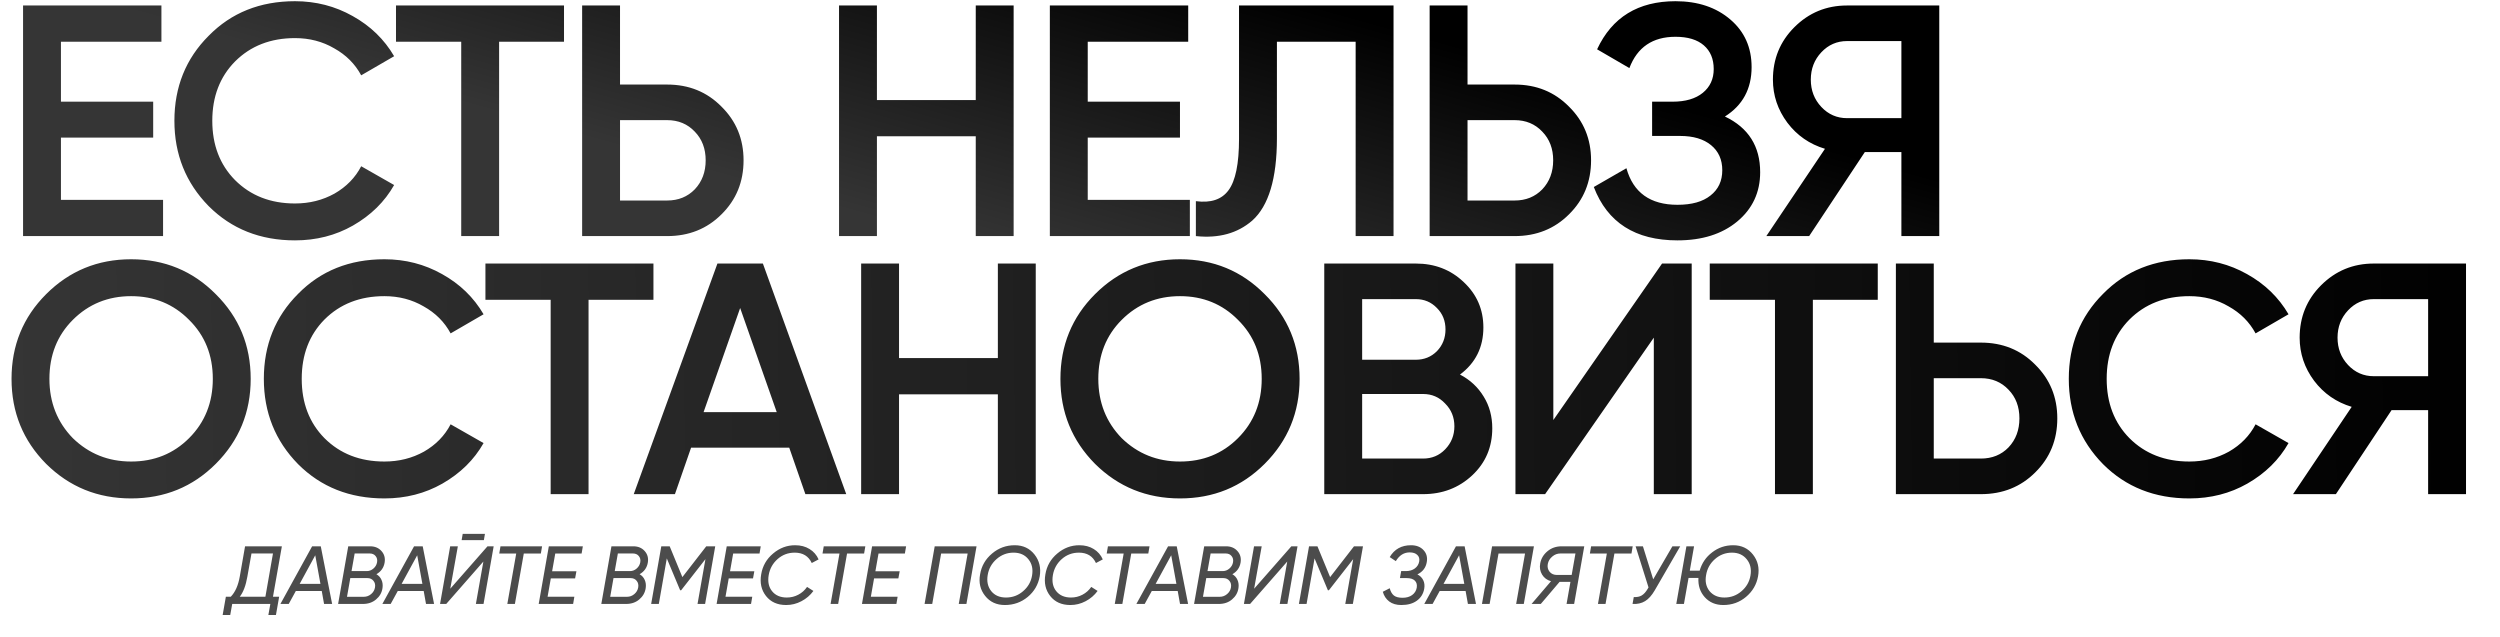 <?xml version="1.0" encoding="UTF-8"?> <svg xmlns="http://www.w3.org/2000/svg" width="1366" height="348" viewBox="0 0 1366 348" fill="none"> <path d="M33.3 75.18V109.2H89.1V129H12.6V3H88.2V22.8H33.3V55.56H83.7V75.18H33.3ZM161.175 131.34C142.215 131.34 126.495 125.1 114.015 112.62C101.535 99.9 95.294 84.36 95.294 66C95.294 47.52 101.535 32.04 114.015 19.56C126.375 6.96 142.095 0.66 161.175 0.66C172.575 0.66 183.075 3.36 192.675 8.76C202.395 14.16 209.955 21.48 215.355 30.72L197.355 41.16C193.995 34.92 189.075 30 182.595 26.4C176.235 22.68 169.095 20.82 161.175 20.82C147.855 20.82 136.935 25.08 128.415 33.6C120.135 42 115.995 52.8 115.995 66C115.995 79.2 120.135 90 128.415 98.4C136.935 106.92 147.855 111.18 161.175 111.18C169.095 111.18 176.295 109.38 182.775 105.78C189.255 102.06 194.115 97.08 197.355 90.84L215.355 101.1C210.195 110.22 202.695 117.6 192.855 123.24C183.375 128.64 172.815 131.34 161.175 131.34ZM216.373 3H308.173V22.8H272.713V129H252.013V22.8H216.373V3ZM338.78 46.2H364.52C376.4 46.2 386.3 50.22 394.22 58.26C402.26 66.18 406.28 75.96 406.28 87.6C406.28 99.36 402.26 109.2 394.22 117.12C386.3 125.04 376.4 129 364.52 129H318.08V3H338.78V46.2ZM338.78 109.56H364.52C370.64 109.56 375.68 107.52 379.64 103.44C383.6 99.24 385.58 93.96 385.58 87.6C385.58 81.24 383.6 76.02 379.64 71.94C375.68 67.74 370.64 65.64 364.52 65.64H338.78V109.56ZM533.152 54.66V3H553.852V129H533.152V74.46H479.152V129H458.452V3H479.152V54.66H533.152ZM594.337 75.18V109.2H650.137V129H573.637V3H649.237V22.8H594.337V55.56H644.737V75.18H594.337ZM653.427 129V109.92C661.587 111 667.527 109.02 671.247 103.98C675.087 98.82 677.007 89.46 677.007 75.9V3H761.427V129H740.727V22.8H697.707V75.54C697.707 97.5 693.207 112.5 684.207 120.54C676.167 127.5 665.907 130.32 653.427 129ZM801.858 46.2H827.598C839.478 46.2 849.378 50.22 857.298 58.26C865.338 66.18 869.358 75.96 869.358 87.6C869.358 99.36 865.338 109.2 857.298 117.12C849.378 125.04 839.478 129 827.598 129H781.158V3H801.858V46.2ZM801.858 109.56H827.598C833.718 109.56 838.758 107.52 842.718 103.44C846.678 99.24 848.658 93.96 848.658 87.6C848.658 81.24 846.678 76.02 842.718 71.94C838.758 67.74 833.718 65.64 827.598 65.64H801.858V109.56ZM942.494 63.66C955.334 69.78 961.754 79.92 961.754 94.08C961.754 105.12 957.554 114.12 949.154 121.08C940.874 127.92 930.014 131.34 916.574 131.34C893.534 131.34 878.294 121.62 870.854 102.18L888.674 91.92C892.394 105.24 901.694 111.9 916.574 111.9C924.374 111.9 930.374 110.22 934.574 106.86C938.894 103.5 941.054 98.88 941.054 93C941.054 87.24 939.014 82.68 934.934 79.32C930.854 75.96 925.214 74.28 918.014 74.28H902.714V55.56H913.874C920.954 55.56 926.474 53.94 930.434 50.7C934.394 47.46 936.374 43.14 936.374 37.74C936.374 32.22 934.574 27.9 930.974 24.78C927.374 21.66 922.214 20.1 915.494 20.1C903.014 20.1 894.614 25.8 890.294 37.2L872.654 26.94C880.814 9.42 895.094 0.66 915.494 0.66C927.734 0.66 937.754 4.02 945.554 10.74C953.234 17.34 957.074 25.98 957.074 36.66C957.074 48.54 952.214 57.54 942.494 63.66ZM1009.22 3H1059.62V129H1038.92V83.1H1018.94L988.522 129H965.122L997.162 81.3C988.762 78.78 981.922 74.04 976.642 67.08C971.362 60 968.722 52.14 968.722 43.5C968.722 32.22 972.622 22.68 980.422 14.88C988.342 6.96 997.942 3 1009.22 3ZM1009.22 64.56H1038.92V22.44H1009.22C1003.7 22.44 999.022 24.48 995.182 28.56C991.342 32.64 989.422 37.62 989.422 43.5C989.422 49.38 991.342 54.36 995.182 58.44C999.022 62.52 1003.7 64.56 1009.22 64.56Z" fill="url(#paint0_linear_6_100)"></path> <path d="M117.9 253.44C105.3 266.04 89.88 272.34 71.64 272.34C53.4 272.34 37.92 266.04 25.2 253.44C12.6 240.72 6.3 225.24 6.3 207C6.3 188.76 12.6 173.34 25.2 160.74C37.92 148.02 53.4 141.66 71.64 141.66C89.88 141.66 105.3 148.02 117.9 160.74C130.62 173.34 136.98 188.76 136.98 207C136.98 225.24 130.62 240.72 117.9 253.44ZM39.78 239.4C48.54 247.92 59.16 252.18 71.64 252.18C84.24 252.18 94.8 247.92 103.32 239.4C111.96 230.76 116.28 219.96 116.28 207C116.28 194.04 111.96 183.3 103.32 174.78C94.8 166.14 84.24 161.82 71.64 161.82C59.04 161.82 48.42 166.14 39.78 174.78C31.26 183.3 27 194.04 27 207C27 219.84 31.26 230.64 39.78 239.4ZM210.042 272.34C191.082 272.34 175.362 266.1 162.882 253.62C150.402 240.9 144.162 225.36 144.162 207C144.162 188.52 150.402 173.04 162.882 160.56C175.242 147.96 190.962 141.66 210.042 141.66C221.442 141.66 231.942 144.36 241.542 149.76C251.262 155.16 258.822 162.48 264.222 171.72L246.222 182.16C242.862 175.92 237.942 171 231.462 167.4C225.102 163.68 217.962 161.82 210.042 161.82C196.722 161.82 185.802 166.08 177.282 174.6C169.002 183 164.862 193.8 164.862 207C164.862 220.2 169.002 231 177.282 239.4C185.802 247.92 196.722 252.18 210.042 252.18C217.962 252.18 225.162 250.38 231.642 246.78C238.122 243.06 242.982 238.08 246.222 231.84L264.222 242.1C259.062 251.22 251.562 258.6 241.722 264.24C232.242 269.64 221.682 272.34 210.042 272.34ZM265.24 144H357.04V163.8H321.58V270H300.88V163.8H265.24V144ZM462.382 270H440.062L431.242 244.62H377.602L368.782 270H346.282L392.002 144H416.842L462.382 270ZM404.422 168.3L384.442 225.18H424.402L404.422 168.3ZM545.231 195.66V144H565.931V270H545.231V215.46H491.231V270H470.531V144H491.231V195.66H545.231ZM691.017 253.44C678.417 266.04 662.997 272.34 644.757 272.34C626.517 272.34 611.037 266.04 598.317 253.44C585.717 240.72 579.417 225.24 579.417 207C579.417 188.76 585.717 173.34 598.317 160.74C611.037 148.02 626.517 141.66 644.757 141.66C662.997 141.66 678.417 148.02 691.017 160.74C703.737 173.34 710.097 188.76 710.097 207C710.097 225.24 703.737 240.72 691.017 253.44ZM612.897 239.4C621.657 247.92 632.277 252.18 644.757 252.18C657.357 252.18 667.917 247.92 676.437 239.4C685.077 230.76 689.397 219.96 689.397 207C689.397 194.04 685.077 183.3 676.437 174.78C667.917 166.14 657.357 161.82 644.757 161.82C632.157 161.82 621.537 166.14 612.897 174.78C604.377 183.3 600.117 194.04 600.117 207C600.117 219.84 604.377 230.64 612.897 239.4ZM797.739 204.66C803.259 207.54 807.579 211.56 810.699 216.72C813.819 221.76 815.379 227.52 815.379 234C815.379 244.32 811.719 252.9 804.399 259.74C797.079 266.58 788.139 270 777.579 270H723.579V144H773.619C783.939 144 792.639 147.36 799.719 154.08C806.919 160.8 810.519 169.08 810.519 178.92C810.519 189.72 806.259 198.3 797.739 204.66ZM773.619 163.44H744.279V196.56H773.619C778.179 196.56 782.019 195 785.139 191.88C788.259 188.64 789.819 184.68 789.819 180C789.819 175.32 788.259 171.42 785.139 168.3C782.019 165.06 778.179 163.44 773.619 163.44ZM744.279 250.56H777.579C782.379 250.56 786.399 248.88 789.639 245.52C792.999 242.04 794.679 237.84 794.679 232.92C794.679 228 792.999 223.86 789.639 220.5C786.399 217.02 782.379 215.28 777.579 215.28H744.279V250.56ZM924.342 270H903.642V184.5L844.242 270H828.042V144H848.742V229.5L908.142 144H924.342V270ZM934.207 144H1026.01V163.8H990.547V270H969.847V163.8H934.207V144ZM1056.61 187.2H1082.35C1094.23 187.2 1104.13 191.22 1112.05 199.26C1120.09 207.18 1124.11 216.96 1124.11 228.6C1124.11 240.36 1120.09 250.2 1112.05 258.12C1104.13 266.04 1094.23 270 1082.35 270H1035.91V144H1056.61V187.2ZM1056.61 250.56H1082.35C1088.47 250.56 1093.51 248.52 1097.47 244.44C1101.43 240.24 1103.41 234.96 1103.41 228.6C1103.41 222.24 1101.43 217.02 1097.47 212.94C1093.51 208.74 1088.47 206.64 1082.35 206.64H1056.61V250.56ZM1196.27 272.34C1177.31 272.34 1161.59 266.1 1149.11 253.62C1136.63 240.9 1130.39 225.36 1130.39 207C1130.39 188.52 1136.63 173.04 1149.11 160.56C1161.47 147.96 1177.19 141.66 1196.27 141.66C1207.67 141.66 1218.17 144.36 1227.77 149.76C1237.49 155.16 1245.05 162.48 1250.45 171.72L1232.45 182.16C1229.09 175.92 1224.17 171 1217.69 167.4C1211.33 163.68 1204.19 161.82 1196.27 161.82C1182.95 161.82 1172.03 166.08 1163.51 174.6C1155.23 183 1151.09 193.8 1151.09 207C1151.09 220.2 1155.23 231 1163.51 239.4C1172.03 247.92 1182.95 252.18 1196.27 252.18C1204.19 252.18 1211.39 250.38 1217.87 246.78C1224.35 243.06 1229.21 238.08 1232.45 231.84L1250.45 242.1C1245.29 251.22 1237.79 258.6 1227.95 264.24C1218.47 269.64 1207.91 272.34 1196.27 272.34ZM1297.03 144H1347.43V270H1326.73V224.1H1306.75L1276.33 270H1252.93L1284.97 222.3C1276.57 219.78 1269.73 215.04 1264.45 208.08C1259.17 201 1256.53 193.14 1256.53 184.5C1256.53 173.22 1260.43 163.68 1268.23 155.88C1276.15 147.96 1285.75 144 1297.03 144ZM1297.03 205.56H1326.73V163.44H1297.03C1291.51 163.44 1286.83 165.48 1282.99 169.56C1279.15 173.64 1277.23 178.62 1277.23 184.5C1277.23 190.38 1279.15 195.36 1282.99 199.44C1286.83 203.52 1291.51 205.56 1297.03 205.56Z" fill="url(#paint1_linear_6_100)"></path> <path d="M133.9 298.5H154.015L149.155 326.04H152.53L150.775 336.03H146.635L147.715 330H126.88L125.8 336.03H121.66L123.415 326.04H126.115C128.545 323.52 130.18 319.83 131.02 314.97L133.9 298.5ZM131.02 326.04H145.015L149.155 302.415H137.41L135.16 315.06C134.32 319.92 132.94 323.58 131.02 326.04ZM181.478 330H177.068L175.808 322.935H161.633L157.763 330H153.218L170.543 298.5H175.268L181.478 330ZM172.253 303.405L163.748 319.02H175.088L172.253 303.405ZM210.169 307.32C209.719 310.14 208.219 312.285 205.669 313.755C206.959 314.505 207.889 315.54 208.459 316.86C209.059 318.18 209.239 319.665 208.999 321.315C208.639 323.805 207.469 325.875 205.489 327.525C203.569 329.175 201.154 330 198.244 330H184.744L190.279 298.5H202.249C204.829 298.5 206.884 299.355 208.414 301.065C209.974 302.775 210.559 304.86 210.169 307.32ZM204.049 310.65C205.129 309.72 205.789 308.58 206.029 307.23C206.269 305.88 205.999 304.74 205.219 303.81C204.469 302.88 203.389 302.415 201.979 302.415H193.789L192.079 312.045H200.449C201.769 312.045 202.969 311.58 204.049 310.65ZM200.764 315.87H191.404L189.604 326.085H198.784C200.284 326.085 201.619 325.59 202.789 324.6C203.959 323.61 204.664 322.395 204.904 320.955C205.144 319.515 204.859 318.315 204.049 317.355C203.269 316.365 202.174 315.87 200.764 315.87ZM237.18 330H232.77L231.51 322.935H217.335L213.465 330H208.92L226.245 298.5H230.97L237.18 330ZM227.955 303.405L219.45 319.02H230.79L227.955 303.405ZM264.386 295.125H252.236L252.821 291.705H264.971L264.386 295.125ZM243.821 330H240.446L245.981 298.5H250.166L246.026 321.675L266.366 298.5H269.741L264.206 330H260.021L264.116 306.825L243.821 330ZM273.464 298.5H296.189L295.514 302.46H286.199L281.339 330H277.199L282.059 302.46H272.789L273.464 298.5ZM318.465 298.5L317.79 302.46H303.39L301.68 312.135H314.955L314.235 316.05H300.96L299.205 326.04H313.83L313.155 330H294.345L299.88 298.5H318.465ZM353.983 307.32C353.533 310.14 352.033 312.285 349.483 313.755C350.773 314.505 351.703 315.54 352.273 316.86C352.873 318.18 353.053 319.665 352.813 321.315C352.453 323.805 351.283 325.875 349.303 327.525C347.383 329.175 344.968 330 342.058 330H328.558L334.093 298.5H346.063C348.643 298.5 350.698 299.355 352.228 301.065C353.788 302.775 354.373 304.86 353.983 307.32ZM347.863 310.65C348.943 309.72 349.603 308.58 349.843 307.23C350.083 305.88 349.813 304.74 349.033 303.81C348.283 302.88 347.203 302.415 345.793 302.415H337.603L335.893 312.045H344.263C345.583 312.045 346.783 311.58 347.863 310.65ZM344.578 315.87H335.218L333.418 326.085H342.598C344.098 326.085 345.433 325.59 346.603 324.6C347.773 323.61 348.478 322.395 348.718 320.955C348.958 319.515 348.673 318.315 347.863 317.355C347.083 316.365 345.988 315.87 344.578 315.87ZM385.898 298.5H390.803L385.268 330H381.128L385.448 305.52L372.173 322.53H371.633L364.343 305.115L359.978 330H355.793L361.328 298.5H365.918L372.848 315.33L385.898 298.5ZM415.674 298.5L414.999 302.46H400.599L398.889 312.135H412.164L411.444 316.05H398.169L396.414 326.04H411.039L410.364 330H391.554L397.089 298.5H415.674ZM429.552 330.585C424.782 330.585 421.107 328.935 418.527 325.635C415.977 322.365 415.107 318.42 415.917 313.8C416.667 309.24 418.827 305.46 422.397 302.46C425.967 299.43 429.987 297.915 434.457 297.915C437.487 297.915 440.112 298.605 442.332 299.985C444.552 301.335 446.202 303.225 447.282 305.655L443.547 307.635C441.777 303.855 438.672 301.965 434.232 301.965C430.632 301.965 427.512 303.135 424.872 305.475C422.232 307.815 420.612 310.74 420.012 314.25C419.412 317.85 420.027 320.775 421.857 323.025C423.717 325.335 426.402 326.49 429.912 326.49C432.162 326.49 434.247 325.98 436.167 324.96C438.117 323.94 439.722 322.515 440.982 320.685L444.447 322.89C442.707 325.26 440.517 327.135 437.877 328.515C435.267 329.895 432.492 330.585 429.552 330.585ZM450.094 298.5H472.819L472.144 302.46H462.829L457.969 330H453.829L458.689 302.46H449.419L450.094 298.5ZM495.096 298.5L494.421 302.46H480.021L478.311 312.135H491.586L490.866 316.05H477.591L475.836 326.04H490.461L489.786 330H470.976L476.511 298.5H495.096ZM510.723 298.5H533.583L528.048 330H523.863L528.723 302.46H514.233L509.373 330H505.188L510.723 298.5ZM549.072 330.585C544.512 330.585 540.912 328.92 538.272 325.59C535.602 322.23 534.687 318.3 535.527 313.8C536.277 309.27 538.452 305.49 542.052 302.46C545.622 299.43 549.762 297.915 554.472 297.915C559.002 297.915 562.602 299.61 565.272 303C567.912 306.36 568.857 310.32 568.107 314.88C567.297 319.44 565.107 323.205 561.537 326.175C557.967 329.115 553.812 330.585 549.072 330.585ZM549.657 326.49C553.227 326.49 556.332 325.35 558.972 323.07C561.702 320.76 563.352 317.88 563.922 314.43C564.522 310.92 563.862 307.98 561.942 305.61C560.022 303.18 557.307 301.965 553.797 301.965C550.287 301.965 547.197 303.135 544.527 305.475C541.857 307.815 540.237 310.74 539.667 314.25C539.097 317.7 539.742 320.61 541.602 322.98C543.492 325.32 546.177 326.49 549.657 326.49ZM584.835 330.585C580.065 330.585 576.39 328.935 573.81 325.635C571.26 322.365 570.39 318.42 571.2 313.8C571.95 309.24 574.11 305.46 577.68 302.46C581.25 299.43 585.27 297.915 589.74 297.915C592.77 297.915 595.395 298.605 597.615 299.985C599.835 301.335 601.485 303.225 602.565 305.655L598.83 307.635C597.06 303.855 593.955 301.965 589.515 301.965C585.915 301.965 582.795 303.135 580.155 305.475C577.515 307.815 575.895 310.74 575.295 314.25C574.695 317.85 575.31 320.775 577.14 323.025C579 325.335 581.685 326.49 585.195 326.49C587.445 326.49 589.53 325.98 591.45 324.96C593.4 323.94 595.005 322.515 596.265 320.685L599.73 322.89C597.99 325.26 595.8 327.135 593.16 328.515C590.55 329.895 587.775 330.585 584.835 330.585ZM605.377 298.5H628.102L627.427 302.46H618.112L613.252 330H609.112L613.972 302.46H604.702L605.377 298.5ZM649.174 330H644.764L643.504 322.935H629.329L625.459 330H620.914L638.239 298.5H642.964L649.174 330ZM639.949 303.405L631.444 319.02H642.784L639.949 303.405ZM677.865 307.32C677.415 310.14 675.915 312.285 673.365 313.755C674.655 314.505 675.585 315.54 676.155 316.86C676.755 318.18 676.935 319.665 676.695 321.315C676.335 323.805 675.165 325.875 673.185 327.525C671.265 329.175 668.85 330 665.94 330H652.44L657.975 298.5H669.945C672.525 298.5 674.58 299.355 676.11 301.065C677.67 302.775 678.255 304.86 677.865 307.32ZM671.745 310.65C672.825 309.72 673.485 308.58 673.725 307.23C673.965 305.88 673.695 304.74 672.915 303.81C672.165 302.88 671.085 302.415 669.675 302.415H661.485L659.775 312.045H668.145C669.465 312.045 670.665 311.58 671.745 310.65ZM668.46 315.87H659.1L657.3 326.085H666.48C667.98 326.085 669.315 325.59 670.485 324.6C671.655 323.61 672.36 322.395 672.6 320.955C672.84 319.515 672.555 318.315 671.745 317.355C670.965 316.365 669.87 315.87 668.46 315.87ZM683.05 330H679.675L685.21 298.5H689.395L685.255 321.675L705.595 298.5H708.97L703.435 330H699.25L703.345 306.825L683.05 330ZM739.828 298.5H744.733L739.198 330H735.058L739.378 305.52L726.103 322.53H725.563L718.273 305.115L713.908 330H709.723L715.258 298.5H719.848L726.778 315.33L739.828 298.5ZM779.594 307.095C779.084 310.185 777.374 312.435 774.464 313.845C775.934 314.595 776.999 315.66 777.659 317.04C778.319 318.39 778.499 319.935 778.199 321.675C777.719 324.435 776.384 326.61 774.194 328.2C772.034 329.79 769.199 330.585 765.689 330.585C762.989 330.585 760.784 329.94 759.074 328.65C757.364 327.36 756.194 325.59 755.564 323.34L759.344 321.405C759.794 323.175 760.544 324.495 761.594 325.365C762.644 326.205 764.234 326.625 766.364 326.625C768.464 326.625 770.204 326.13 771.584 325.14C772.964 324.12 773.804 322.785 774.104 321.135C774.374 319.485 774.029 318.195 773.069 317.265C772.139 316.335 770.654 315.87 768.614 315.87H764.924L765.599 312.045H768.209C770.129 312.045 771.749 311.565 773.069 310.605C774.389 309.615 775.184 308.34 775.454 306.78C775.724 305.31 775.379 304.125 774.419 303.225C773.489 302.295 772.094 301.83 770.234 301.83C767.114 301.83 764.594 303.42 762.674 306.6L759.344 304.395C761.894 300.075 765.764 297.915 770.954 297.915C773.894 297.915 776.174 298.8 777.794 300.57C779.444 302.31 780.044 304.485 779.594 307.095ZM806.479 330H802.069L800.809 322.935H786.634L782.764 330H778.219L795.544 298.5H800.269L806.479 330ZM797.254 303.405L788.749 319.02H800.089L797.254 303.405ZM815.28 298.5H838.14L832.605 330H828.42L833.28 302.46H818.79L813.93 330H809.745L815.28 298.5ZM853.269 298.5H865.644L860.109 330H855.969L858.084 317.94H852.144L841.884 330H836.844L847.464 317.58C845.334 316.98 843.714 315.78 842.604 313.98C841.494 312.12 841.149 310.08 841.569 307.86C842.049 305.22 843.369 303 845.529 301.2C847.689 299.4 850.269 298.5 853.269 298.5ZM850.749 314.16H858.759L860.829 302.415H852.639C850.959 302.415 849.474 302.97 848.184 304.08C846.834 305.19 846.009 306.555 845.709 308.175C845.409 309.795 845.739 311.205 846.699 312.405C847.659 313.575 849.009 314.16 850.749 314.16ZM869.383 298.5H892.108L891.433 302.46H882.118L877.258 330H873.118L877.978 302.46H868.708L869.383 298.5ZM903.315 316.545L913.8 298.5H918.075L904.17 322.53C902.55 325.32 900.78 327.3 898.86 328.47C896.94 329.64 894.66 330.15 892.02 330L892.695 326.22C894.405 326.34 895.845 326.055 897.015 325.365C898.185 324.675 899.265 323.49 900.255 321.81L900.75 320.955L893.685 298.5H897.69L903.315 316.545ZM947.013 297.915C951.543 297.915 955.143 299.61 957.813 303C960.483 306.39 961.413 310.35 960.603 314.88C959.793 319.38 957.603 323.13 954.033 326.13C950.493 329.1 946.353 330.585 941.613 330.585C937.443 330.585 934.068 329.16 931.488 326.31C928.938 323.46 927.783 319.95 928.023 315.78H922.623L920.103 330H915.918L921.453 298.5H925.638L923.298 311.82H928.698C929.868 307.71 932.133 304.38 935.493 301.83C938.853 299.22 942.693 297.915 947.013 297.915ZM956.463 314.43C957.063 310.95 956.388 308.01 954.438 305.61C952.488 303.18 949.788 301.965 946.338 301.965C942.828 301.965 939.738 303.135 937.068 305.475C934.398 307.815 932.778 310.74 932.208 314.25C931.578 317.7 932.208 320.61 934.098 322.98C936.048 325.32 938.748 326.49 942.198 326.49C945.768 326.49 948.873 325.35 951.513 323.07C954.243 320.76 955.893 317.88 956.463 314.43Z" fill="black" fill-opacity="0.7"></path> <defs> <linearGradient id="paint0_linear_6_100" x1="584.5" y1="-34.5" x2="537" y2="136" gradientUnits="userSpaceOnUse"> <stop></stop> <stop offset="1" stop-color="#353535"></stop> </linearGradient> <linearGradient id="paint1_linear_6_100" x1="1366" y1="190.5" x2="2.47583e-06" y2="209" gradientUnits="userSpaceOnUse"> <stop></stop> <stop offset="1" stop-color="#353535"></stop> </linearGradient> </defs> </svg> 